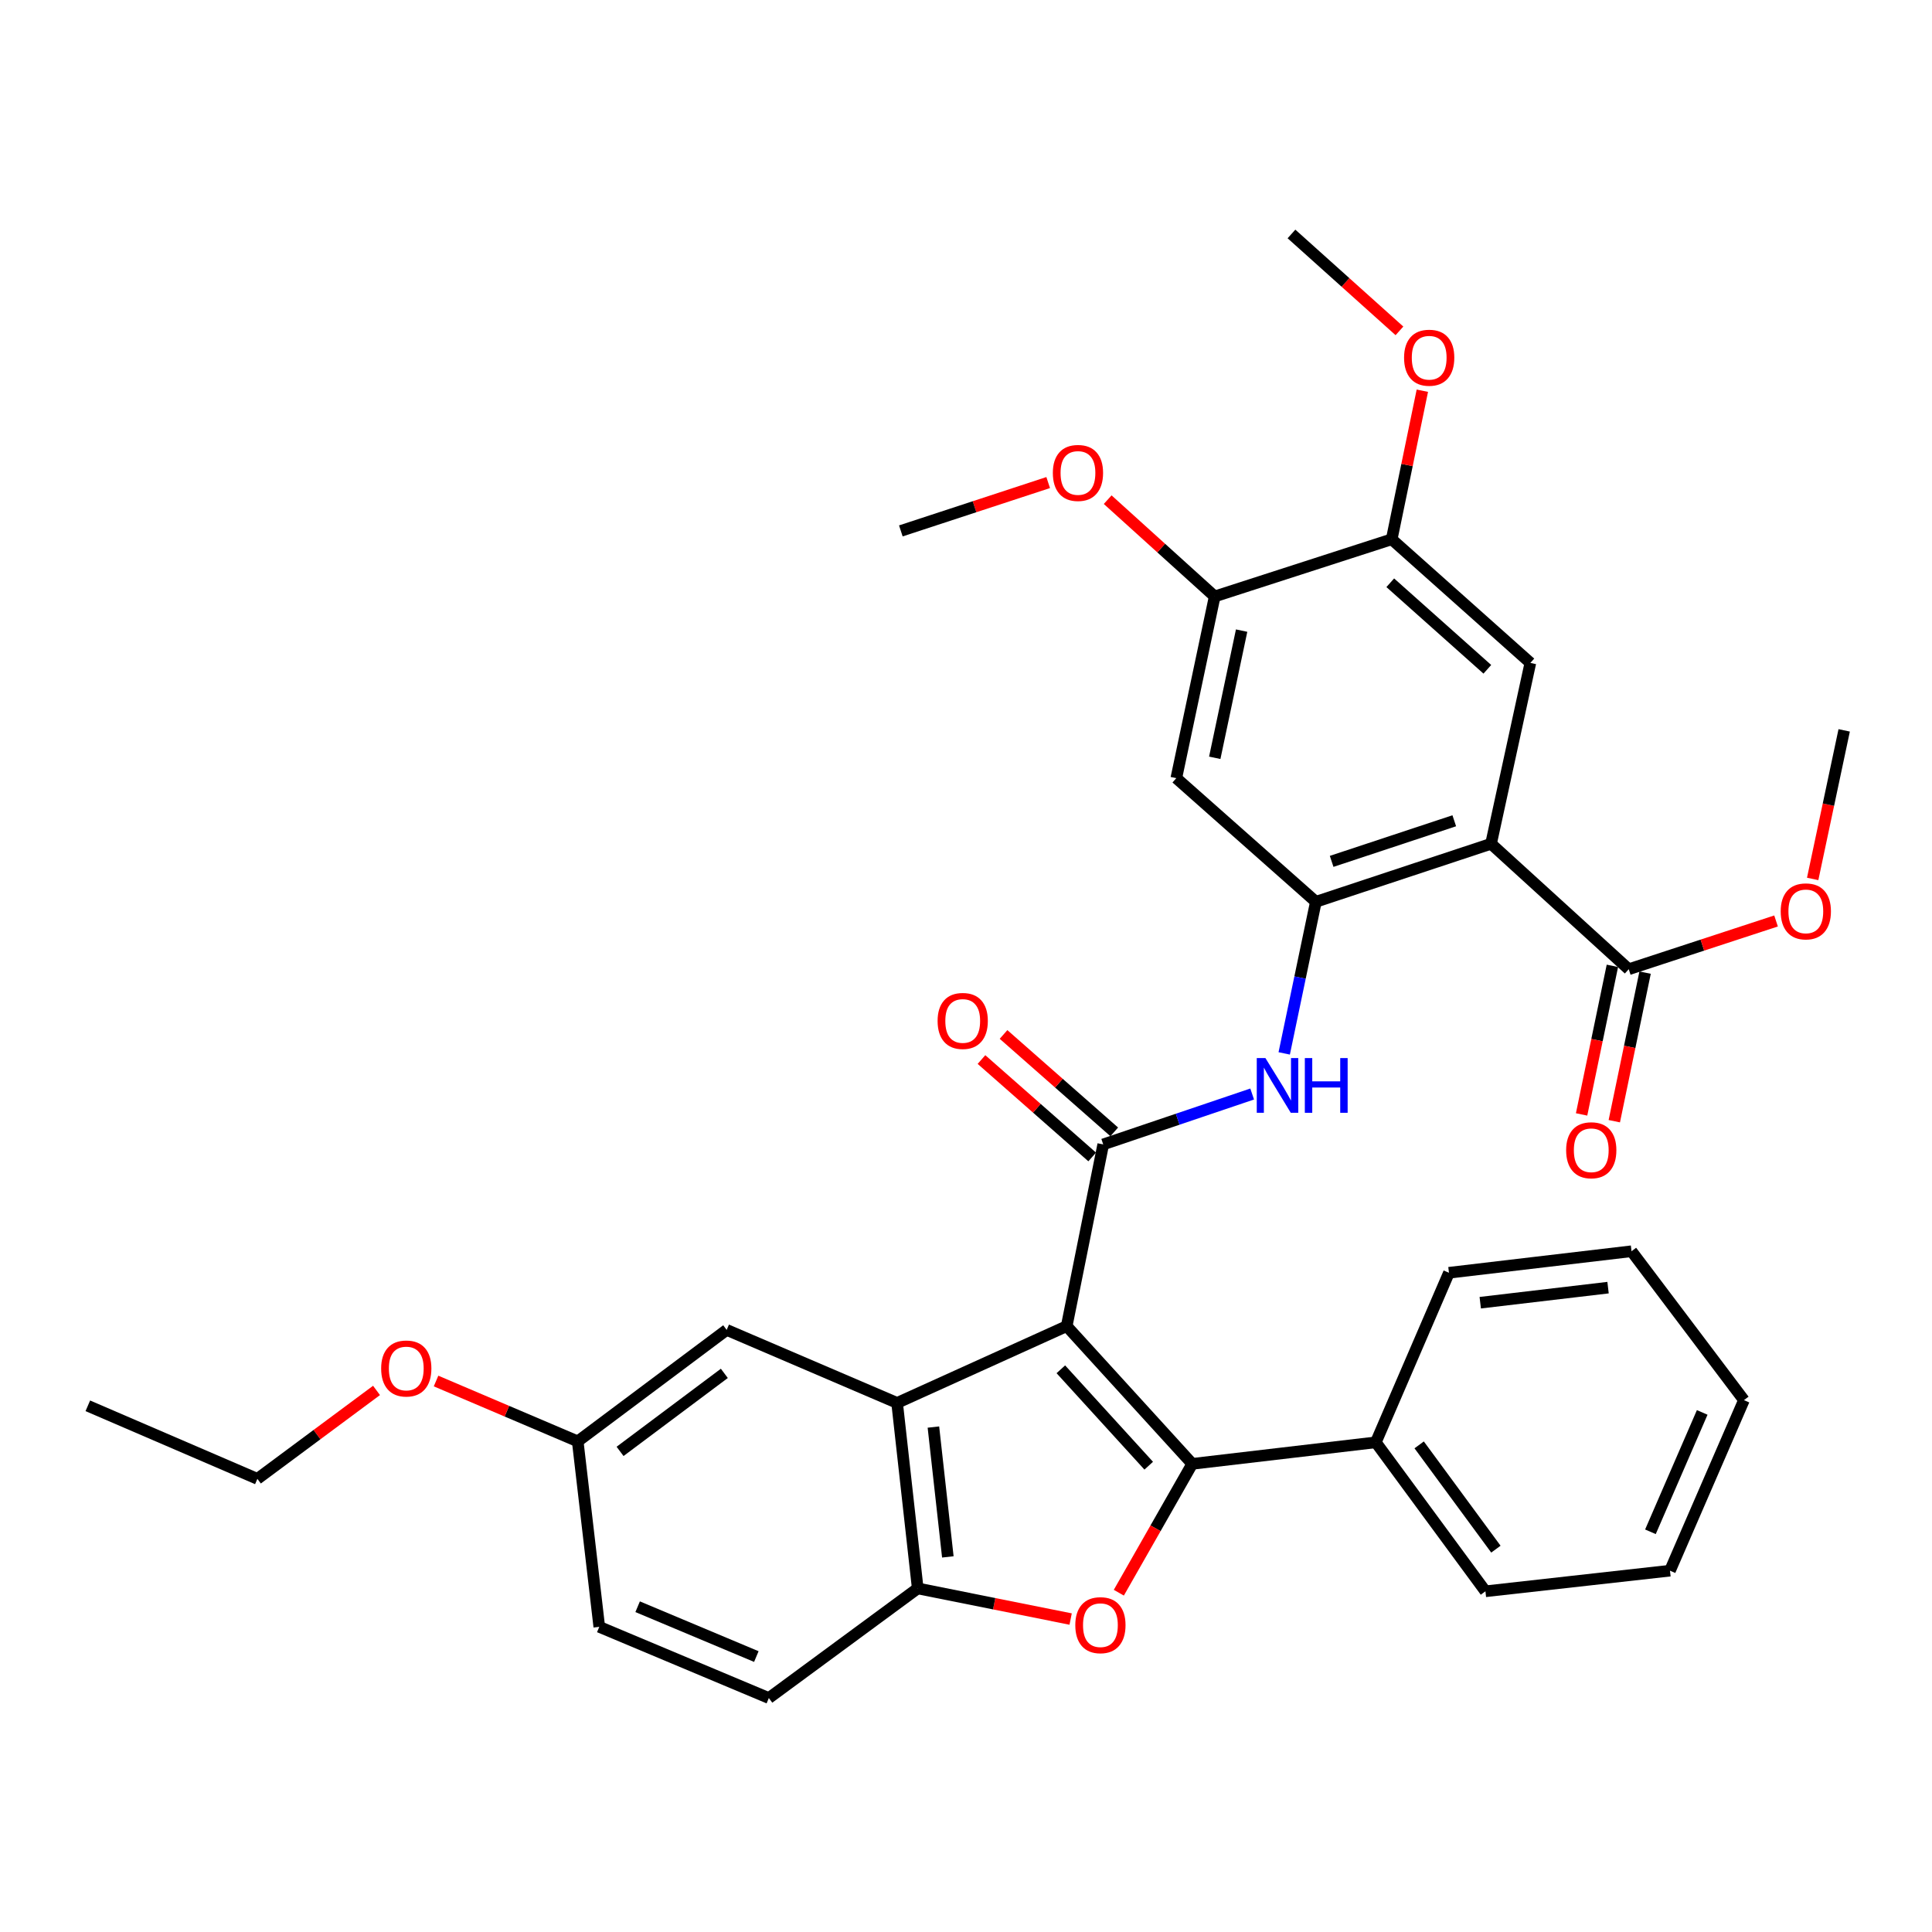 <?xml version='1.0' encoding='iso-8859-1'?>
<svg version='1.1' baseProfile='full'
              xmlns='http://www.w3.org/2000/svg'
                      xmlns:rdkit='http://www.rdkit.org/xml'
                      xmlns:xlink='http://www.w3.org/1999/xlink'
                  xml:space='preserve'
width='1000px' height='1000px' viewBox='0 0 1000 1000'>
<!-- END OF HEADER -->
<rect style='opacity:1.0;fill:#FFFFFF;stroke:none' width='1000' height='1000' x='0' y='0'> </rect>
<path class='bond-0' d='M 552.12,686.406 L 617.102,757.689' style='fill:none;fill-rule:evenodd;stroke:#000000;stroke-width:6px;stroke-linecap:butt;stroke-linejoin:miter;stroke-opacity:1' />
<path class='bond-0' d='M 549.09,708.746 L 594.577,758.644' style='fill:none;fill-rule:evenodd;stroke:#000000;stroke-width:6px;stroke-linecap:butt;stroke-linejoin:miter;stroke-opacity:1' />
<path class='bond-1' d='M 552.12,686.406 L 571.024,592.348' style='fill:none;fill-rule:evenodd;stroke:#000000;stroke-width:6px;stroke-linecap:butt;stroke-linejoin:miter;stroke-opacity:1' />
<path class='bond-2' d='M 552.12,686.406 L 464.344,726.154' style='fill:none;fill-rule:evenodd;stroke:#000000;stroke-width:6px;stroke-linecap:butt;stroke-linejoin:miter;stroke-opacity:1' />
<path class='bond-3' d='M 617.102,757.689 L 598.101,791.036' style='fill:none;fill-rule:evenodd;stroke:#000000;stroke-width:6px;stroke-linecap:butt;stroke-linejoin:miter;stroke-opacity:1' />
<path class='bond-3' d='M 598.101,791.036 L 579.1,824.383' style='fill:none;fill-rule:evenodd;stroke:#FF0000;stroke-width:6px;stroke-linecap:butt;stroke-linejoin:miter;stroke-opacity:1' />
<path class='bond-13' d='M 617.102,757.689 L 712.12,746.546' style='fill:none;fill-rule:evenodd;stroke:#000000;stroke-width:6px;stroke-linecap:butt;stroke-linejoin:miter;stroke-opacity:1' />
<path class='bond-7' d='M 571.024,592.348 L 609.571,579.305' style='fill:none;fill-rule:evenodd;stroke:#000000;stroke-width:6px;stroke-linecap:butt;stroke-linejoin:miter;stroke-opacity:1' />
<path class='bond-7' d='M 609.571,579.305 L 648.118,566.261' style='fill:none;fill-rule:evenodd;stroke:#0000FF;stroke-width:6px;stroke-linecap:butt;stroke-linejoin:miter;stroke-opacity:1' />
<path class='bond-15' d='M 576.735,585.858 L 548.084,560.647' style='fill:none;fill-rule:evenodd;stroke:#000000;stroke-width:6px;stroke-linecap:butt;stroke-linejoin:miter;stroke-opacity:1' />
<path class='bond-15' d='M 548.084,560.647 L 519.432,535.436' style='fill:none;fill-rule:evenodd;stroke:#FF0000;stroke-width:6px;stroke-linecap:butt;stroke-linejoin:miter;stroke-opacity:1' />
<path class='bond-15' d='M 565.313,598.838 L 536.662,573.627' style='fill:none;fill-rule:evenodd;stroke:#000000;stroke-width:6px;stroke-linecap:butt;stroke-linejoin:miter;stroke-opacity:1' />
<path class='bond-15' d='M 536.662,573.627 L 508.011,548.416' style='fill:none;fill-rule:evenodd;stroke:#FF0000;stroke-width:6px;stroke-linecap:butt;stroke-linejoin:miter;stroke-opacity:1' />
<path class='bond-6' d='M 464.344,726.154 L 475.016,822.161' style='fill:none;fill-rule:evenodd;stroke:#000000;stroke-width:6px;stroke-linecap:butt;stroke-linejoin:miter;stroke-opacity:1' />
<path class='bond-6' d='M 483.129,738.645 L 490.599,805.85' style='fill:none;fill-rule:evenodd;stroke:#000000;stroke-width:6px;stroke-linecap:butt;stroke-linejoin:miter;stroke-opacity:1' />
<path class='bond-14' d='M 464.344,726.154 L 376.126,688.356' style='fill:none;fill-rule:evenodd;stroke:#000000;stroke-width:6px;stroke-linecap:butt;stroke-linejoin:miter;stroke-opacity:1' />
<path class='bond-34' d='M 554.162,838.016 L 514.589,830.089' style='fill:none;fill-rule:evenodd;stroke:#FF0000;stroke-width:6px;stroke-linecap:butt;stroke-linejoin:miter;stroke-opacity:1' />
<path class='bond-34' d='M 514.589,830.089 L 475.016,822.161' style='fill:none;fill-rule:evenodd;stroke:#000000;stroke-width:6px;stroke-linecap:butt;stroke-linejoin:miter;stroke-opacity:1' />
<path class='bond-4' d='M 771.761,436.738 L 681.094,466.765' style='fill:none;fill-rule:evenodd;stroke:#000000;stroke-width:6px;stroke-linecap:butt;stroke-linejoin:miter;stroke-opacity:1' />
<path class='bond-4' d='M 752.725,424.828 L 689.258,445.847' style='fill:none;fill-rule:evenodd;stroke:#000000;stroke-width:6px;stroke-linecap:butt;stroke-linejoin:miter;stroke-opacity:1' />
<path class='bond-8' d='M 771.761,436.738 L 792.115,343.122' style='fill:none;fill-rule:evenodd;stroke:#000000;stroke-width:6px;stroke-linecap:butt;stroke-linejoin:miter;stroke-opacity:1' />
<path class='bond-9' d='M 771.761,436.738 L 843.034,501.671' style='fill:none;fill-rule:evenodd;stroke:#000000;stroke-width:6px;stroke-linecap:butt;stroke-linejoin:miter;stroke-opacity:1' />
<path class='bond-5' d='M 681.094,466.765 L 672.899,505.999' style='fill:none;fill-rule:evenodd;stroke:#000000;stroke-width:6px;stroke-linecap:butt;stroke-linejoin:miter;stroke-opacity:1' />
<path class='bond-5' d='M 672.899,505.999 L 664.704,545.234' style='fill:none;fill-rule:evenodd;stroke:#0000FF;stroke-width:6px;stroke-linecap:butt;stroke-linejoin:miter;stroke-opacity:1' />
<path class='bond-10' d='M 681.094,466.765 L 608.86,402.772' style='fill:none;fill-rule:evenodd;stroke:#000000;stroke-width:6px;stroke-linecap:butt;stroke-linejoin:miter;stroke-opacity:1' />
<path class='bond-17' d='M 475.016,822.161 L 397.95,878.902' style='fill:none;fill-rule:evenodd;stroke:#000000;stroke-width:6px;stroke-linecap:butt;stroke-linejoin:miter;stroke-opacity:1' />
<path class='bond-37' d='M 792.115,343.122 L 720.342,279.129' style='fill:none;fill-rule:evenodd;stroke:#000000;stroke-width:6px;stroke-linecap:butt;stroke-linejoin:miter;stroke-opacity:1' />
<path class='bond-37' d='M 769.843,346.428 L 719.602,301.634' style='fill:none;fill-rule:evenodd;stroke:#000000;stroke-width:6px;stroke-linecap:butt;stroke-linejoin:miter;stroke-opacity:1' />
<path class='bond-16' d='M 834.569,499.917 L 826.599,538.37' style='fill:none;fill-rule:evenodd;stroke:#000000;stroke-width:6px;stroke-linecap:butt;stroke-linejoin:miter;stroke-opacity:1' />
<path class='bond-16' d='M 826.599,538.37 L 818.629,576.823' style='fill:none;fill-rule:evenodd;stroke:#FF0000;stroke-width:6px;stroke-linecap:butt;stroke-linejoin:miter;stroke-opacity:1' />
<path class='bond-16' d='M 851.499,503.426 L 843.53,541.879' style='fill:none;fill-rule:evenodd;stroke:#000000;stroke-width:6px;stroke-linecap:butt;stroke-linejoin:miter;stroke-opacity:1' />
<path class='bond-16' d='M 843.53,541.879 L 835.56,580.332' style='fill:none;fill-rule:evenodd;stroke:#FF0000;stroke-width:6px;stroke-linecap:butt;stroke-linejoin:miter;stroke-opacity:1' />
<path class='bond-19' d='M 843.034,501.671 L 881.157,489.182' style='fill:none;fill-rule:evenodd;stroke:#000000;stroke-width:6px;stroke-linecap:butt;stroke-linejoin:miter;stroke-opacity:1' />
<path class='bond-19' d='M 881.157,489.182 L 919.279,476.693' style='fill:none;fill-rule:evenodd;stroke:#FF0000;stroke-width:6px;stroke-linecap:butt;stroke-linejoin:miter;stroke-opacity:1' />
<path class='bond-12' d='M 608.86,402.772 L 628.724,308.724' style='fill:none;fill-rule:evenodd;stroke:#000000;stroke-width:6px;stroke-linecap:butt;stroke-linejoin:miter;stroke-opacity:1' />
<path class='bond-12' d='M 628.756,392.238 L 642.661,326.404' style='fill:none;fill-rule:evenodd;stroke:#000000;stroke-width:6px;stroke-linecap:butt;stroke-linejoin:miter;stroke-opacity:1' />
<path class='bond-11' d='M 720.342,279.129 L 628.724,308.724' style='fill:none;fill-rule:evenodd;stroke:#000000;stroke-width:6px;stroke-linecap:butt;stroke-linejoin:miter;stroke-opacity:1' />
<path class='bond-21' d='M 720.342,279.129 L 728.274,240.681' style='fill:none;fill-rule:evenodd;stroke:#000000;stroke-width:6px;stroke-linecap:butt;stroke-linejoin:miter;stroke-opacity:1' />
<path class='bond-21' d='M 728.274,240.681 L 736.205,202.233' style='fill:none;fill-rule:evenodd;stroke:#FF0000;stroke-width:6px;stroke-linecap:butt;stroke-linejoin:miter;stroke-opacity:1' />
<path class='bond-22' d='M 628.724,308.724 L 601.03,283.676' style='fill:none;fill-rule:evenodd;stroke:#000000;stroke-width:6px;stroke-linecap:butt;stroke-linejoin:miter;stroke-opacity:1' />
<path class='bond-22' d='M 601.03,283.676 L 573.336,258.628' style='fill:none;fill-rule:evenodd;stroke:#FF0000;stroke-width:6px;stroke-linecap:butt;stroke-linejoin:miter;stroke-opacity:1' />
<path class='bond-24' d='M 712.12,746.546 L 768.86,823.65' style='fill:none;fill-rule:evenodd;stroke:#000000;stroke-width:6px;stroke-linecap:butt;stroke-linejoin:miter;stroke-opacity:1' />
<path class='bond-24' d='M 734.557,747.864 L 774.275,801.837' style='fill:none;fill-rule:evenodd;stroke:#000000;stroke-width:6px;stroke-linecap:butt;stroke-linejoin:miter;stroke-opacity:1' />
<path class='bond-25' d='M 712.12,746.546 L 749.976,658.78' style='fill:none;fill-rule:evenodd;stroke:#000000;stroke-width:6px;stroke-linecap:butt;stroke-linejoin:miter;stroke-opacity:1' />
<path class='bond-18' d='M 376.126,688.356 L 299.023,746.047' style='fill:none;fill-rule:evenodd;stroke:#000000;stroke-width:6px;stroke-linecap:butt;stroke-linejoin:miter;stroke-opacity:1' />
<path class='bond-18' d='M 374.919,710.853 L 320.946,751.237' style='fill:none;fill-rule:evenodd;stroke:#000000;stroke-width:6px;stroke-linecap:butt;stroke-linejoin:miter;stroke-opacity:1' />
<path class='bond-35' d='M 397.95,878.902 L 310.184,842.055' style='fill:none;fill-rule:evenodd;stroke:#000000;stroke-width:6px;stroke-linecap:butt;stroke-linejoin:miter;stroke-opacity:1' />
<path class='bond-35' d='M 391.478,857.432 L 330.042,831.64' style='fill:none;fill-rule:evenodd;stroke:#000000;stroke-width:6px;stroke-linecap:butt;stroke-linejoin:miter;stroke-opacity:1' />
<path class='bond-20' d='M 299.023,746.047 L 310.184,842.055' style='fill:none;fill-rule:evenodd;stroke:#000000;stroke-width:6px;stroke-linecap:butt;stroke-linejoin:miter;stroke-opacity:1' />
<path class='bond-23' d='M 299.023,746.047 L 262.36,730.43' style='fill:none;fill-rule:evenodd;stroke:#000000;stroke-width:6px;stroke-linecap:butt;stroke-linejoin:miter;stroke-opacity:1' />
<path class='bond-23' d='M 262.36,730.43 L 225.698,714.813' style='fill:none;fill-rule:evenodd;stroke:#FF0000;stroke-width:6px;stroke-linecap:butt;stroke-linejoin:miter;stroke-opacity:1' />
<path class='bond-27' d='M 938.236,454.932 L 946.39,416.485' style='fill:none;fill-rule:evenodd;stroke:#FF0000;stroke-width:6px;stroke-linecap:butt;stroke-linejoin:miter;stroke-opacity:1' />
<path class='bond-27' d='M 946.39,416.485 L 954.545,378.038' style='fill:none;fill-rule:evenodd;stroke:#000000;stroke-width:6px;stroke-linecap:butt;stroke-linejoin:miter;stroke-opacity:1' />
<path class='bond-28' d='M 724.351,171.256 L 696.407,146.177' style='fill:none;fill-rule:evenodd;stroke:#FF0000;stroke-width:6px;stroke-linecap:butt;stroke-linejoin:miter;stroke-opacity:1' />
<path class='bond-28' d='M 696.407,146.177 L 668.463,121.098' style='fill:none;fill-rule:evenodd;stroke:#000000;stroke-width:6px;stroke-linecap:butt;stroke-linejoin:miter;stroke-opacity:1' />
<path class='bond-29' d='M 542.538,249.77 L 504.407,262.284' style='fill:none;fill-rule:evenodd;stroke:#FF0000;stroke-width:6px;stroke-linecap:butt;stroke-linejoin:miter;stroke-opacity:1' />
<path class='bond-29' d='M 504.407,262.284 L 466.275,274.797' style='fill:none;fill-rule:evenodd;stroke:#000000;stroke-width:6px;stroke-linecap:butt;stroke-linejoin:miter;stroke-opacity:1' />
<path class='bond-26' d='M 194.887,719.679 L 164.054,742.565' style='fill:none;fill-rule:evenodd;stroke:#FF0000;stroke-width:6px;stroke-linecap:butt;stroke-linejoin:miter;stroke-opacity:1' />
<path class='bond-26' d='M 164.054,742.565 L 133.221,765.45' style='fill:none;fill-rule:evenodd;stroke:#000000;stroke-width:6px;stroke-linecap:butt;stroke-linejoin:miter;stroke-opacity:1' />
<path class='bond-31' d='M 768.86,823.65 L 864.378,812.978' style='fill:none;fill-rule:evenodd;stroke:#000000;stroke-width:6px;stroke-linecap:butt;stroke-linejoin:miter;stroke-opacity:1' />
<path class='bond-32' d='M 749.976,658.78 L 844.475,647.638' style='fill:none;fill-rule:evenodd;stroke:#000000;stroke-width:6px;stroke-linecap:butt;stroke-linejoin:miter;stroke-opacity:1' />
<path class='bond-32' d='M 766.175,674.28 L 832.325,666.48' style='fill:none;fill-rule:evenodd;stroke:#000000;stroke-width:6px;stroke-linecap:butt;stroke-linejoin:miter;stroke-opacity:1' />
<path class='bond-30' d='M 133.221,765.45 L 45.455,727.643' style='fill:none;fill-rule:evenodd;stroke:#000000;stroke-width:6px;stroke-linecap:butt;stroke-linejoin:miter;stroke-opacity:1' />
<path class='bond-36' d='M 864.378,812.978 L 902.666,724.713' style='fill:none;fill-rule:evenodd;stroke:#000000;stroke-width:6px;stroke-linecap:butt;stroke-linejoin:miter;stroke-opacity:1' />
<path class='bond-36' d='M 854.259,792.858 L 881.061,731.072' style='fill:none;fill-rule:evenodd;stroke:#000000;stroke-width:6px;stroke-linecap:butt;stroke-linejoin:miter;stroke-opacity:1' />
<path class='bond-33' d='M 844.475,647.638 L 902.666,724.713' style='fill:none;fill-rule:evenodd;stroke:#000000;stroke-width:6px;stroke-linecap:butt;stroke-linejoin:miter;stroke-opacity:1' />
<path  class='atom-4' d='M 556.573 841.184
Q 556.573 834.384, 559.933 830.584
Q 563.293 826.784, 569.573 826.784
Q 575.853 826.784, 579.213 830.584
Q 582.573 834.384, 582.573 841.184
Q 582.573 848.064, 579.173 851.984
Q 575.773 855.864, 569.573 855.864
Q 563.333 855.864, 559.933 851.984
Q 556.573 848.104, 556.573 841.184
M 569.573 852.664
Q 573.893 852.664, 576.213 849.784
Q 578.573 846.864, 578.573 841.184
Q 578.573 835.624, 576.213 832.824
Q 573.893 829.984, 569.573 829.984
Q 565.253 829.984, 562.893 832.784
Q 560.573 835.584, 560.573 841.184
Q 560.573 846.904, 562.893 849.784
Q 565.253 852.664, 569.573 852.664
' fill='#FF0000'/>
<path  class='atom-8' d='M 654.979 547.661
L 664.259 562.661
Q 665.179 564.141, 666.659 566.821
Q 668.139 569.501, 668.219 569.661
L 668.219 547.661
L 671.979 547.661
L 671.979 575.981
L 668.099 575.981
L 658.139 559.581
Q 656.979 557.661, 655.739 555.461
Q 654.539 553.261, 654.179 552.581
L 654.179 575.981
L 650.499 575.981
L 650.499 547.661
L 654.979 547.661
' fill='#0000FF'/>
<path  class='atom-8' d='M 675.379 547.661
L 679.219 547.661
L 679.219 559.701
L 693.699 559.701
L 693.699 547.661
L 697.539 547.661
L 697.539 575.981
L 693.699 575.981
L 693.699 562.901
L 679.219 562.901
L 679.219 575.981
L 675.379 575.981
L 675.379 547.661
' fill='#0000FF'/>
<path  class='atom-16' d='M 485.3 528.436
Q 485.3 521.636, 488.66 517.836
Q 492.02 514.036, 498.3 514.036
Q 504.58 514.036, 507.94 517.836
Q 511.3 521.636, 511.3 528.436
Q 511.3 535.316, 507.9 539.236
Q 504.5 543.116, 498.3 543.116
Q 492.06 543.116, 488.66 539.236
Q 485.3 535.356, 485.3 528.436
M 498.3 539.916
Q 502.62 539.916, 504.94 537.036
Q 507.3 534.116, 507.3 528.436
Q 507.3 522.876, 504.94 520.076
Q 502.62 517.236, 498.3 517.236
Q 493.98 517.236, 491.62 520.036
Q 489.3 522.836, 489.3 528.436
Q 489.3 534.156, 491.62 537.036
Q 493.98 539.916, 498.3 539.916
' fill='#FF0000'/>
<path  class='atom-17' d='M 810.631 595.367
Q 810.631 588.567, 813.991 584.767
Q 817.351 580.967, 823.631 580.967
Q 829.911 580.967, 833.271 584.767
Q 836.631 588.567, 836.631 595.367
Q 836.631 602.247, 833.231 606.167
Q 829.831 610.047, 823.631 610.047
Q 817.391 610.047, 813.991 606.167
Q 810.631 602.287, 810.631 595.367
M 823.631 606.847
Q 827.951 606.847, 830.271 603.967
Q 832.631 601.047, 832.631 595.367
Q 832.631 589.807, 830.271 587.007
Q 827.951 584.167, 823.631 584.167
Q 819.311 584.167, 816.951 586.967
Q 814.631 589.767, 814.631 595.367
Q 814.631 601.087, 816.951 603.967
Q 819.311 606.847, 823.631 606.847
' fill='#FF0000'/>
<path  class='atom-20' d='M 921.691 471.724
Q 921.691 464.924, 925.051 461.124
Q 928.411 457.324, 934.691 457.324
Q 940.971 457.324, 944.331 461.124
Q 947.691 464.924, 947.691 471.724
Q 947.691 478.604, 944.291 482.524
Q 940.891 486.404, 934.691 486.404
Q 928.451 486.404, 925.051 482.524
Q 921.691 478.644, 921.691 471.724
M 934.691 483.204
Q 939.011 483.204, 941.331 480.324
Q 943.691 477.404, 943.691 471.724
Q 943.691 466.164, 941.331 463.364
Q 939.011 460.524, 934.691 460.524
Q 930.371 460.524, 928.011 463.324
Q 925.691 466.124, 925.691 471.724
Q 925.691 477.444, 928.011 480.324
Q 930.371 483.204, 934.691 483.204
' fill='#FF0000'/>
<path  class='atom-22' d='M 726.746 185.152
Q 726.746 178.352, 730.106 174.552
Q 733.466 170.752, 739.746 170.752
Q 746.026 170.752, 749.386 174.552
Q 752.746 178.352, 752.746 185.152
Q 752.746 192.032, 749.346 195.952
Q 745.946 199.832, 739.746 199.832
Q 733.506 199.832, 730.106 195.952
Q 726.746 192.072, 726.746 185.152
M 739.746 196.632
Q 744.066 196.632, 746.386 193.752
Q 748.746 190.832, 748.746 185.152
Q 748.746 179.592, 746.386 176.792
Q 744.066 173.952, 739.746 173.952
Q 735.426 173.952, 733.066 176.752
Q 730.746 179.552, 730.746 185.152
Q 730.746 190.872, 733.066 193.752
Q 735.426 196.632, 739.746 196.632
' fill='#FF0000'/>
<path  class='atom-23' d='M 544.95 244.793
Q 544.95 237.993, 548.31 234.193
Q 551.67 230.393, 557.95 230.393
Q 564.23 230.393, 567.59 234.193
Q 570.95 237.993, 570.95 244.793
Q 570.95 251.673, 567.55 255.593
Q 564.15 259.473, 557.95 259.473
Q 551.71 259.473, 548.31 255.593
Q 544.95 251.713, 544.95 244.793
M 557.95 256.273
Q 562.27 256.273, 564.59 253.393
Q 566.95 250.473, 566.95 244.793
Q 566.95 239.233, 564.59 236.433
Q 562.27 233.593, 557.95 233.593
Q 553.63 233.593, 551.27 236.393
Q 548.95 239.193, 548.95 244.793
Q 548.95 250.513, 551.27 253.393
Q 553.63 256.273, 557.95 256.273
' fill='#FF0000'/>
<path  class='atom-24' d='M 197.286 708.329
Q 197.286 701.529, 200.646 697.729
Q 204.006 693.929, 210.286 693.929
Q 216.566 693.929, 219.926 697.729
Q 223.286 701.529, 223.286 708.329
Q 223.286 715.209, 219.886 719.129
Q 216.486 723.009, 210.286 723.009
Q 204.046 723.009, 200.646 719.129
Q 197.286 715.249, 197.286 708.329
M 210.286 719.809
Q 214.606 719.809, 216.926 716.929
Q 219.286 714.009, 219.286 708.329
Q 219.286 702.769, 216.926 699.969
Q 214.606 697.129, 210.286 697.129
Q 205.966 697.129, 203.606 699.929
Q 201.286 702.729, 201.286 708.329
Q 201.286 714.049, 203.606 716.929
Q 205.966 719.809, 210.286 719.809
' fill='#FF0000'/>
</svg>

